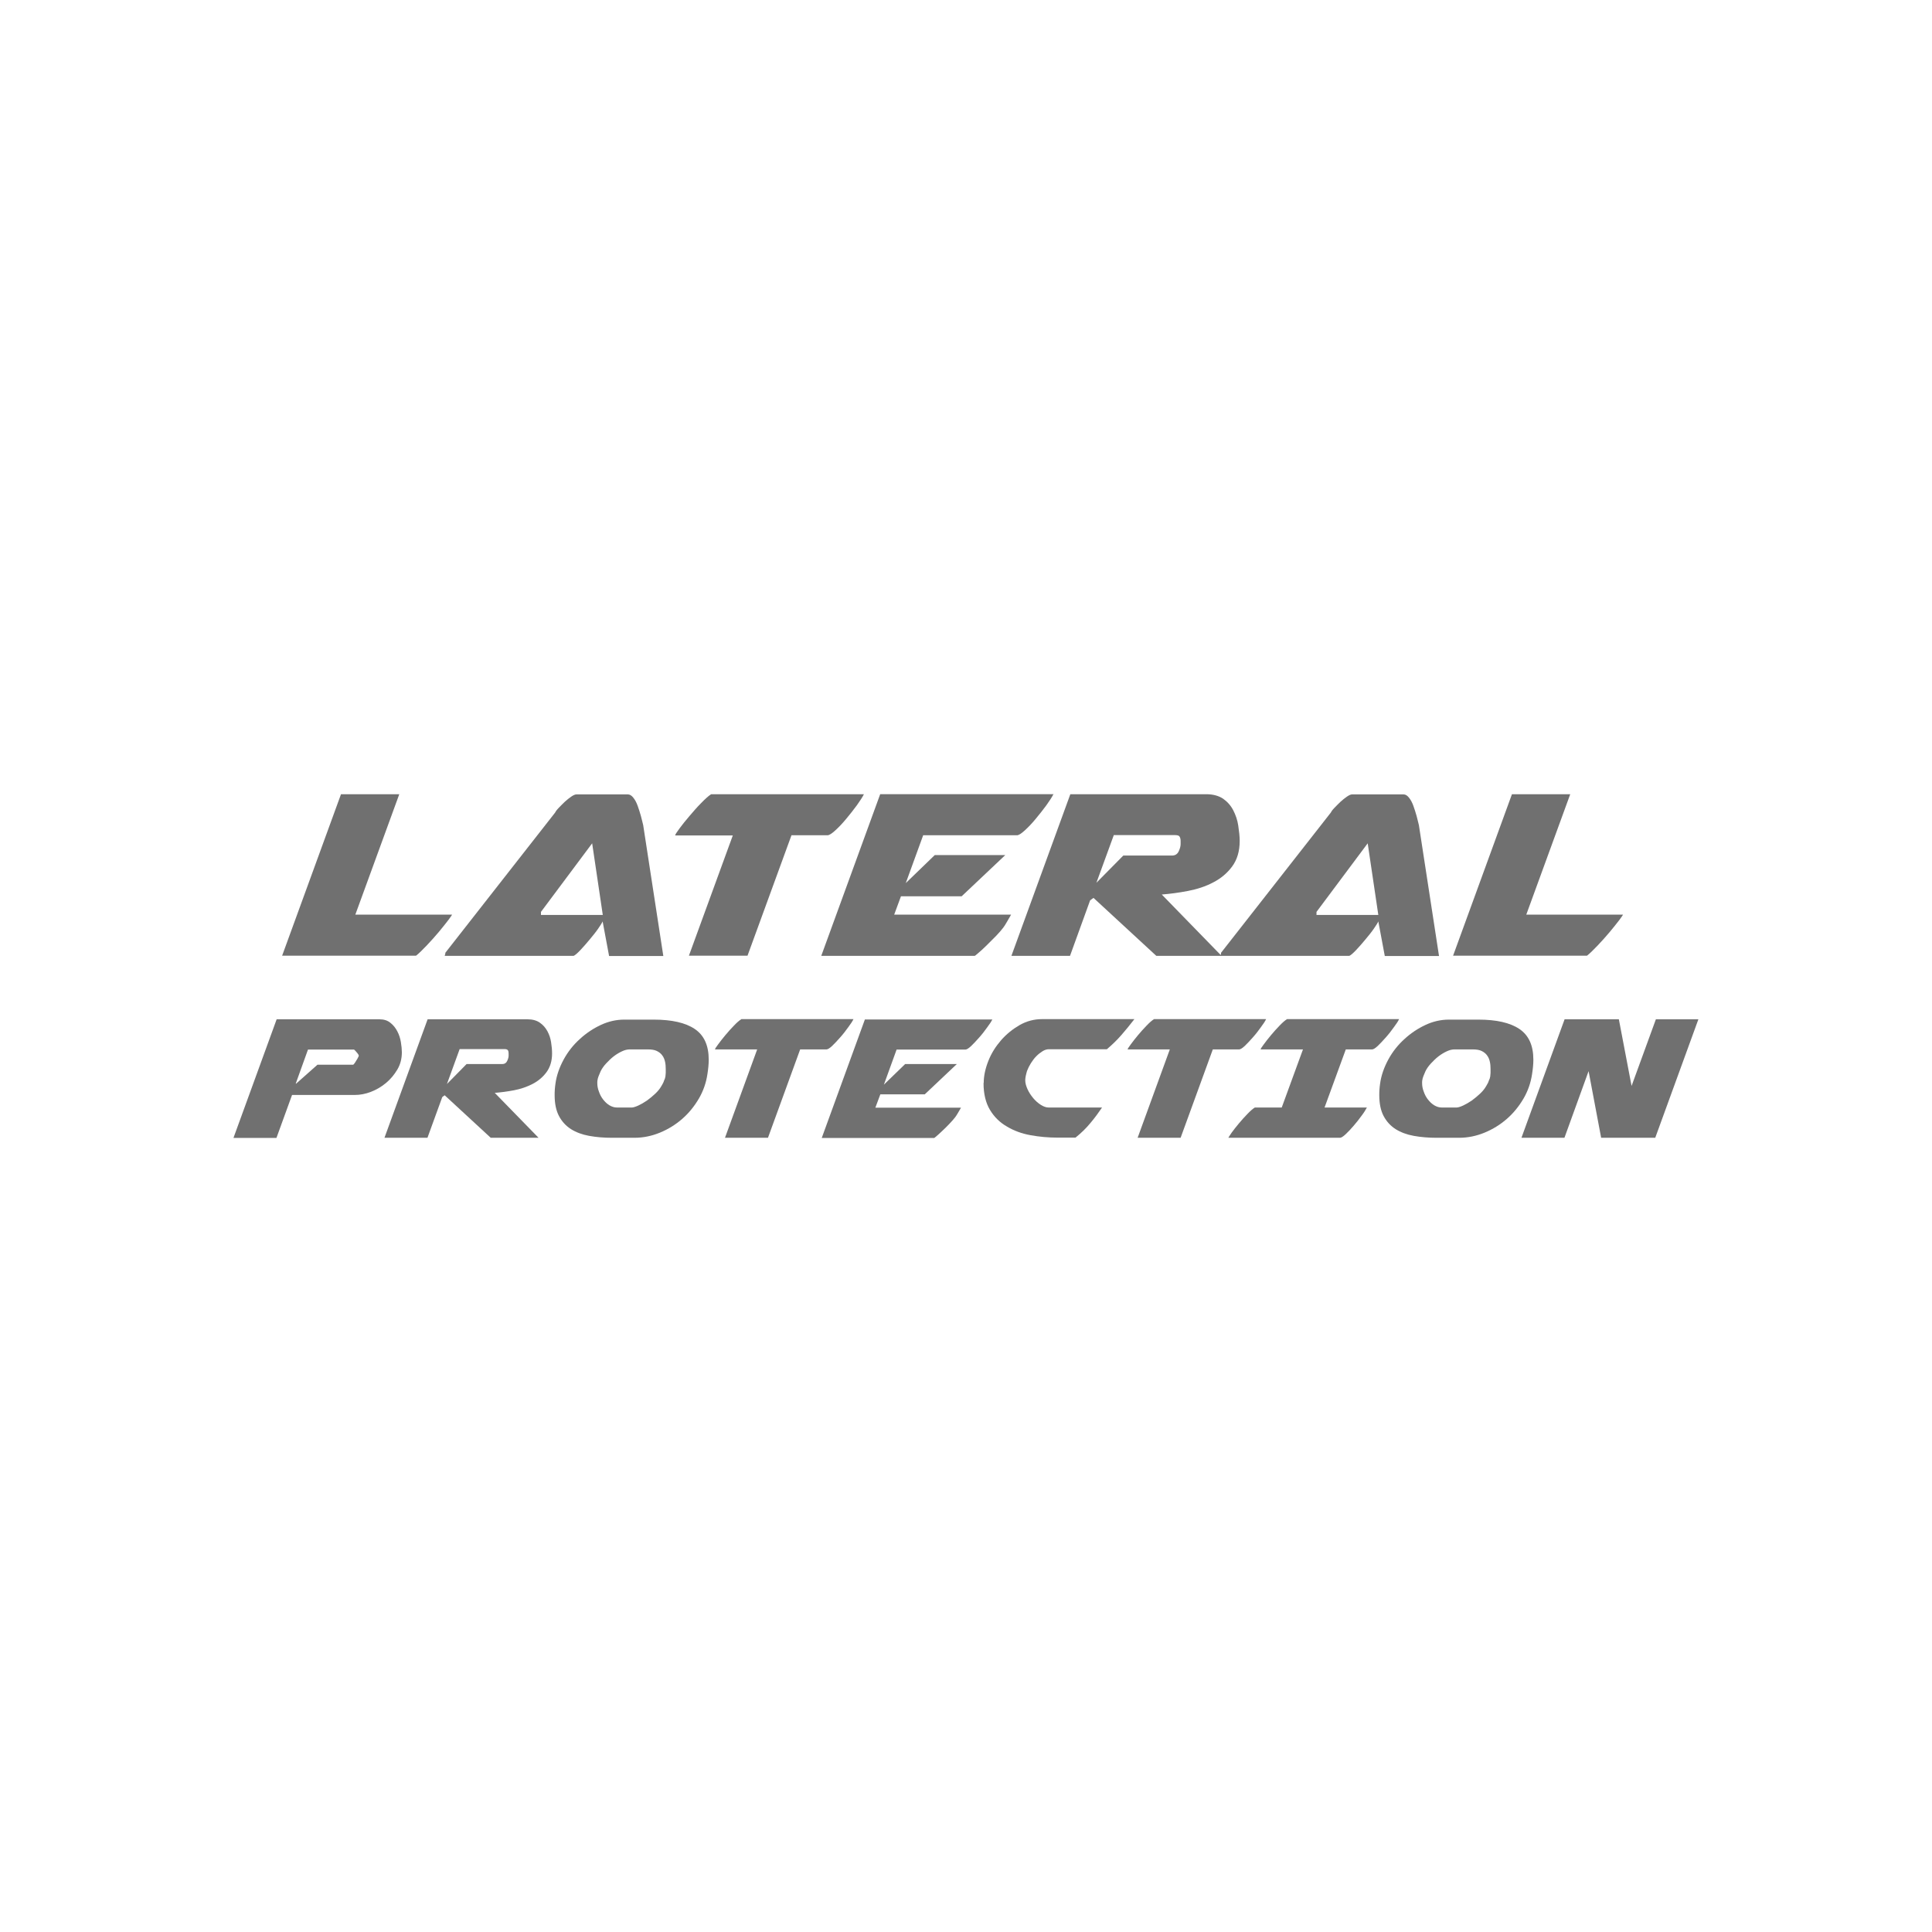 <?xml version="1.0" encoding="UTF-8"?>
<svg id="Nombre" xmlns="http://www.w3.org/2000/svg" viewBox="0 0 120 120">
  <defs>
    <style>
      .cls-1 {
        fill: #707070;
      }
    </style>
  </defs>
  <path class="cls-1" d="M17.52,59.37l3.66-10.04h3.62l-2.73,7.48h6.01s-.06.11-.22.32c-.16.21-.36.46-.6.75-.24.28-.49.57-.76.85-.27.28-.49.5-.66.63h-8.32Z"/>
  <path class="cls-1" d="M37.83,59.37l-.4-2.14c-.03.08-.12.22-.27.44s-.33.44-.53.68-.39.46-.58.66-.33.32-.42.36h-8.01c.03-.1.04-.14.04-.13v-.06l6.82-8.71c.04-.08.11-.18.23-.3s.24-.25.37-.37c.13-.12.27-.23.4-.32.13-.09.24-.14.33-.14h3.18c.13,0,.24.07.35.21.11.14.2.31.27.51s.14.41.2.63c.06.22.1.41.14.56l1.25,8.13h-3.37ZM33.59,56.83h3.85l-.66-4.45-3.18,4.26v.19Z"/>
  <path class="cls-1" d="M45.52,51.89h-3.58v-.02c.01-.05.1-.19.27-.42s.37-.48.61-.76.47-.55.72-.8c.25-.26.46-.45.63-.56h9.49c-.09.18-.24.41-.44.69-.21.28-.43.57-.66.84-.23.28-.46.52-.68.72-.22.2-.38.3-.48.3h-2.24l-2.73,7.48h-3.64l2.73-7.48Z"/>
  <path class="cls-1" d="M65.43,49.33c-.09.18-.24.41-.44.69-.21.28-.43.57-.66.84-.23.28-.46.52-.68.72-.22.2-.38.3-.48.3h-5.83l-1.08,2.97,1.8-1.74h4.38l-2.71,2.56h-3.77l-.42,1.14h7.26s-.04.08-.09.16-.1.17-.15.26-.1.17-.15.25-.08.12-.09.13c-.11.15-.27.33-.46.53-.2.2-.39.39-.58.58s-.36.34-.5.46c-.15.13-.22.19-.24.19h-9.53l3.66-10.04h10.8Z"/>
  <path class="cls-1" d="M66.47,49.33h8.45c.43,0,.78.1,1.05.28.27.19.48.43.63.72s.26.61.31.95.09.66.09.95c0,.64-.16,1.17-.47,1.59s-.71.75-1.18.99c-.47.25-1,.42-1.57.53-.58.11-1.11.18-1.62.22l3.71,3.81h-4.05l-3.9-3.6-.21.15-1.25,3.45h-3.64l3.66-10.04ZM73.33,52.23c0-.1-.02-.19-.06-.26-.04-.07-.13-.1-.28-.1h-3.81l-1.08,2.96,1.67-1.69h3.03c.19,0,.33-.09.41-.26.08-.17.12-.32.12-.45v-.21Z"/>
  <path class="cls-1" d="M86.01,59.37l-.4-2.14c-.03.08-.12.22-.27.44s-.33.44-.53.68-.39.46-.58.66-.33.32-.42.36h-8.01c.03-.1.04-.14.04-.13v-.06l6.82-8.71c.04-.08.11-.18.23-.3s.24-.25.37-.37c.13-.12.27-.23.4-.32.13-.09.24-.14.33-.14h3.18c.13,0,.24.07.35.21.11.14.2.31.27.51s.14.41.2.63c.06.22.1.41.14.56l1.25,8.13h-3.37ZM81.76,56.83h3.85l-.66-4.45-3.18,4.26v.19Z"/>
  <path class="cls-1" d="M90.25,59.37l3.66-10.04h3.62l-2.73,7.48h6.01s-.06.11-.22.32c-.16.21-.36.46-.6.75-.24.28-.49.57-.76.85-.27.28-.49.5-.66.63h-8.32Z"/>
  <path class="cls-1" d="M17.18,63.31h6.38c.28,0,.51.07.69.22.18.14.32.32.43.53.11.21.18.43.22.67.04.24.06.45.06.63,0,.39-.09.75-.28,1.07s-.42.6-.71.84c-.29.24-.6.42-.94.55-.34.13-.67.19-.99.19h-3.9l-.97,2.67h-2.67l2.68-7.36ZM18.39,67.31l1.33-1.18h2.22s.03-.02.06-.06c.03-.04.07-.09.1-.15.04-.06.07-.11.1-.16.03-.05.05-.09.06-.12l.03-.07s-.02-.03-.03-.07c-.03-.05-.08-.11-.15-.19-.07-.08-.11-.12-.13-.12h-2.85l-.76,2.11Z"/>
  <path class="cls-1" d="M26.56,63.31h6.2c.31,0,.57.07.77.21s.35.31.47.53.19.44.23.69.06.48.06.69c0,.47-.12.86-.35,1.17s-.52.55-.87.73c-.35.18-.73.31-1.15.39-.42.08-.82.13-1.19.16l2.72,2.79h-2.97l-2.86-2.64-.15.11-.92,2.53h-2.67l2.68-7.36ZM31.59,65.43c0-.07-.01-.14-.04-.19s-.1-.08-.21-.08h-2.79l-.79,2.17,1.22-1.24h2.22c.14,0,.24-.06.3-.19.06-.13.09-.23.09-.33v-.15Z"/>
  <path class="cls-1" d="M43.41,68.23c-.28.48-.62.9-1.03,1.26s-.88.65-1.39.86-1.04.32-1.59.32h-1.39c-.51,0-.98-.04-1.42-.12-.44-.08-.81-.22-1.13-.42-.31-.2-.56-.47-.74-.81s-.27-.77-.27-1.29c0-.11,0-.23.01-.35s.02-.25.04-.37c.07-.52.25-1.02.51-1.5s.6-.91,1-1.27c.4-.37.84-.66,1.31-.88s.96-.33,1.45-.33h1.83c1.12,0,1.97.19,2.55.58s.87,1.02.87,1.91c0,.28-.03.57-.08.89-.08.55-.26,1.06-.54,1.54ZM37.1,67.2v.08c0,.17.03.34.1.52.06.18.15.35.26.49s.24.27.39.36c.15.09.31.14.47.14h.92c.09,0,.22-.04.4-.12.17-.08.35-.18.54-.31.18-.13.36-.28.53-.44.17-.16.29-.32.38-.48.08-.13.13-.23.15-.31l.06-.14c.02-.09.03-.13.03-.12,0-.07.02-.15.02-.23,0-.08,0-.16,0-.24,0-.15-.01-.3-.04-.44s-.08-.28-.17-.4c-.08-.12-.2-.21-.34-.28-.14-.07-.33-.1-.56-.1h-1.13c-.15,0-.31.04-.48.12s-.34.18-.51.31-.32.28-.47.44-.26.32-.34.48c-.05.11-.09.22-.13.31-.04.1-.06.18-.07.26,0,0-.01.04-.01.1Z"/>
  <path class="cls-1" d="M47.04,65.18h-2.63c0-.05.08-.15.2-.32s.27-.35.44-.56.35-.4.53-.59c.18-.19.34-.33.47-.41h6.96c-.06.13-.17.3-.33.51-.15.21-.31.42-.49.62s-.34.38-.5.53-.28.22-.35.22h-1.64l-2,5.49h-2.67l2-5.49Z"/>
  <path class="cls-1" d="M61.64,63.31c-.06.13-.17.3-.33.51-.15.21-.31.42-.49.62s-.34.38-.5.53-.28.22-.35.22h-4.28l-.79,2.18,1.32-1.28h3.21l-1.99,1.88h-2.76l-.31.83h5.32s-.03.06-.07.12c-.04.06-.07.12-.11.19-.04.06-.07.12-.11.18-.04.06-.06.09-.07.1-.08.11-.2.24-.34.39s-.28.29-.42.42c-.14.13-.26.25-.37.34s-.16.14-.17.14h-6.99l2.68-7.36h7.92Z"/>
  <path class="cls-1" d="M61.1,67.27c0-.44.1-.9.29-1.38s.46-.9.79-1.28.72-.69,1.15-.94c.44-.25.9-.37,1.39-.37h5.74c-.27.35-.54.68-.81.99-.27.31-.57.6-.9.88h-3.61c-.12,0-.25.04-.38.12s-.26.18-.39.31-.24.28-.34.44c-.1.16-.18.32-.24.48-.07.24-.11.43-.11.57,0,.18.05.36.14.56.09.2.21.38.35.55s.3.31.47.42.34.17.49.17h3.32c-.21.31-.45.64-.72.96-.27.33-.58.63-.93.91h-1.11c-.57,0-1.13-.05-1.68-.15-.55-.1-1.04-.28-1.47-.54-.44-.25-.79-.6-1.05-1.03s-.4-.99-.4-1.65v-.03Z"/>
  <path class="cls-1" d="M72.67,65.18h-2.63c0-.05.08-.15.2-.32s.27-.35.44-.56.35-.4.53-.59c.18-.19.34-.33.47-.41h6.96c-.06.13-.17.3-.33.51-.15.21-.31.42-.49.62s-.34.38-.5.53-.28.22-.35.22h-1.64l-2,5.49h-2.67l2-5.49Z"/>
  <path class="cls-1" d="M76.3,70.66s.08-.14.2-.31.27-.35.44-.56.35-.4.53-.59c.18-.19.34-.33.47-.41h1.67l1.32-3.61h-2.63c0-.05.08-.15.2-.32s.27-.35.44-.56.35-.4.53-.59c.18-.19.34-.33.47-.41h6.96c-.06.13-.17.3-.33.51-.15.21-.31.42-.49.62s-.34.38-.5.53-.28.22-.35.22h-1.64l-1.32,3.61h2.63c-.07.13-.17.3-.33.51-.15.21-.31.41-.49.62s-.34.38-.5.53-.28.22-.35.22h-6.93Z"/>
  <path class="cls-1" d="M94.63,68.23c-.28.48-.62.9-1.03,1.26s-.88.65-1.39.86-1.04.32-1.59.32h-1.39c-.51,0-.98-.04-1.42-.12-.44-.08-.81-.22-1.13-.42-.31-.2-.56-.47-.74-.81s-.27-.77-.27-1.29c0-.11,0-.23.01-.35s.02-.25.04-.37c.07-.52.25-1.02.51-1.5s.6-.91,1-1.27c.4-.37.84-.66,1.31-.88s.96-.33,1.45-.33h1.83c1.12,0,1.97.19,2.55.58s.87,1.02.87,1.91c0,.28-.03.57-.08.89-.08.55-.26,1.06-.54,1.54ZM88.33,67.2v.08c0,.17.03.34.1.52.06.18.15.35.26.49s.24.27.39.36c.15.09.31.14.47.14h.92c.09,0,.22-.04.4-.12.17-.08.35-.18.54-.31.18-.13.36-.28.53-.44.17-.16.29-.32.38-.48.08-.13.13-.23.15-.31l.06-.14c.02-.09.03-.13.03-.12,0-.07.02-.15.02-.23,0-.08,0-.16,0-.24,0-.15-.01-.3-.04-.44s-.08-.28-.17-.4c-.08-.12-.2-.21-.34-.28-.14-.07-.33-.1-.56-.1h-1.13c-.15,0-.31.04-.48.12s-.34.18-.51.31-.32.28-.47.44-.26.32-.34.48c-.05.11-.09.22-.13.31-.04.1-.06.18-.07.26,0,0-.01.04-.01.1Z"/>
  <path class="cls-1" d="M97.19,63.31h3.36l.79,4.14,1.51-4.14h2.64l-2.68,7.36h-3.36l-.78-4.14-1.5,4.14h-2.67l2.68-7.36Z"/>
</svg>